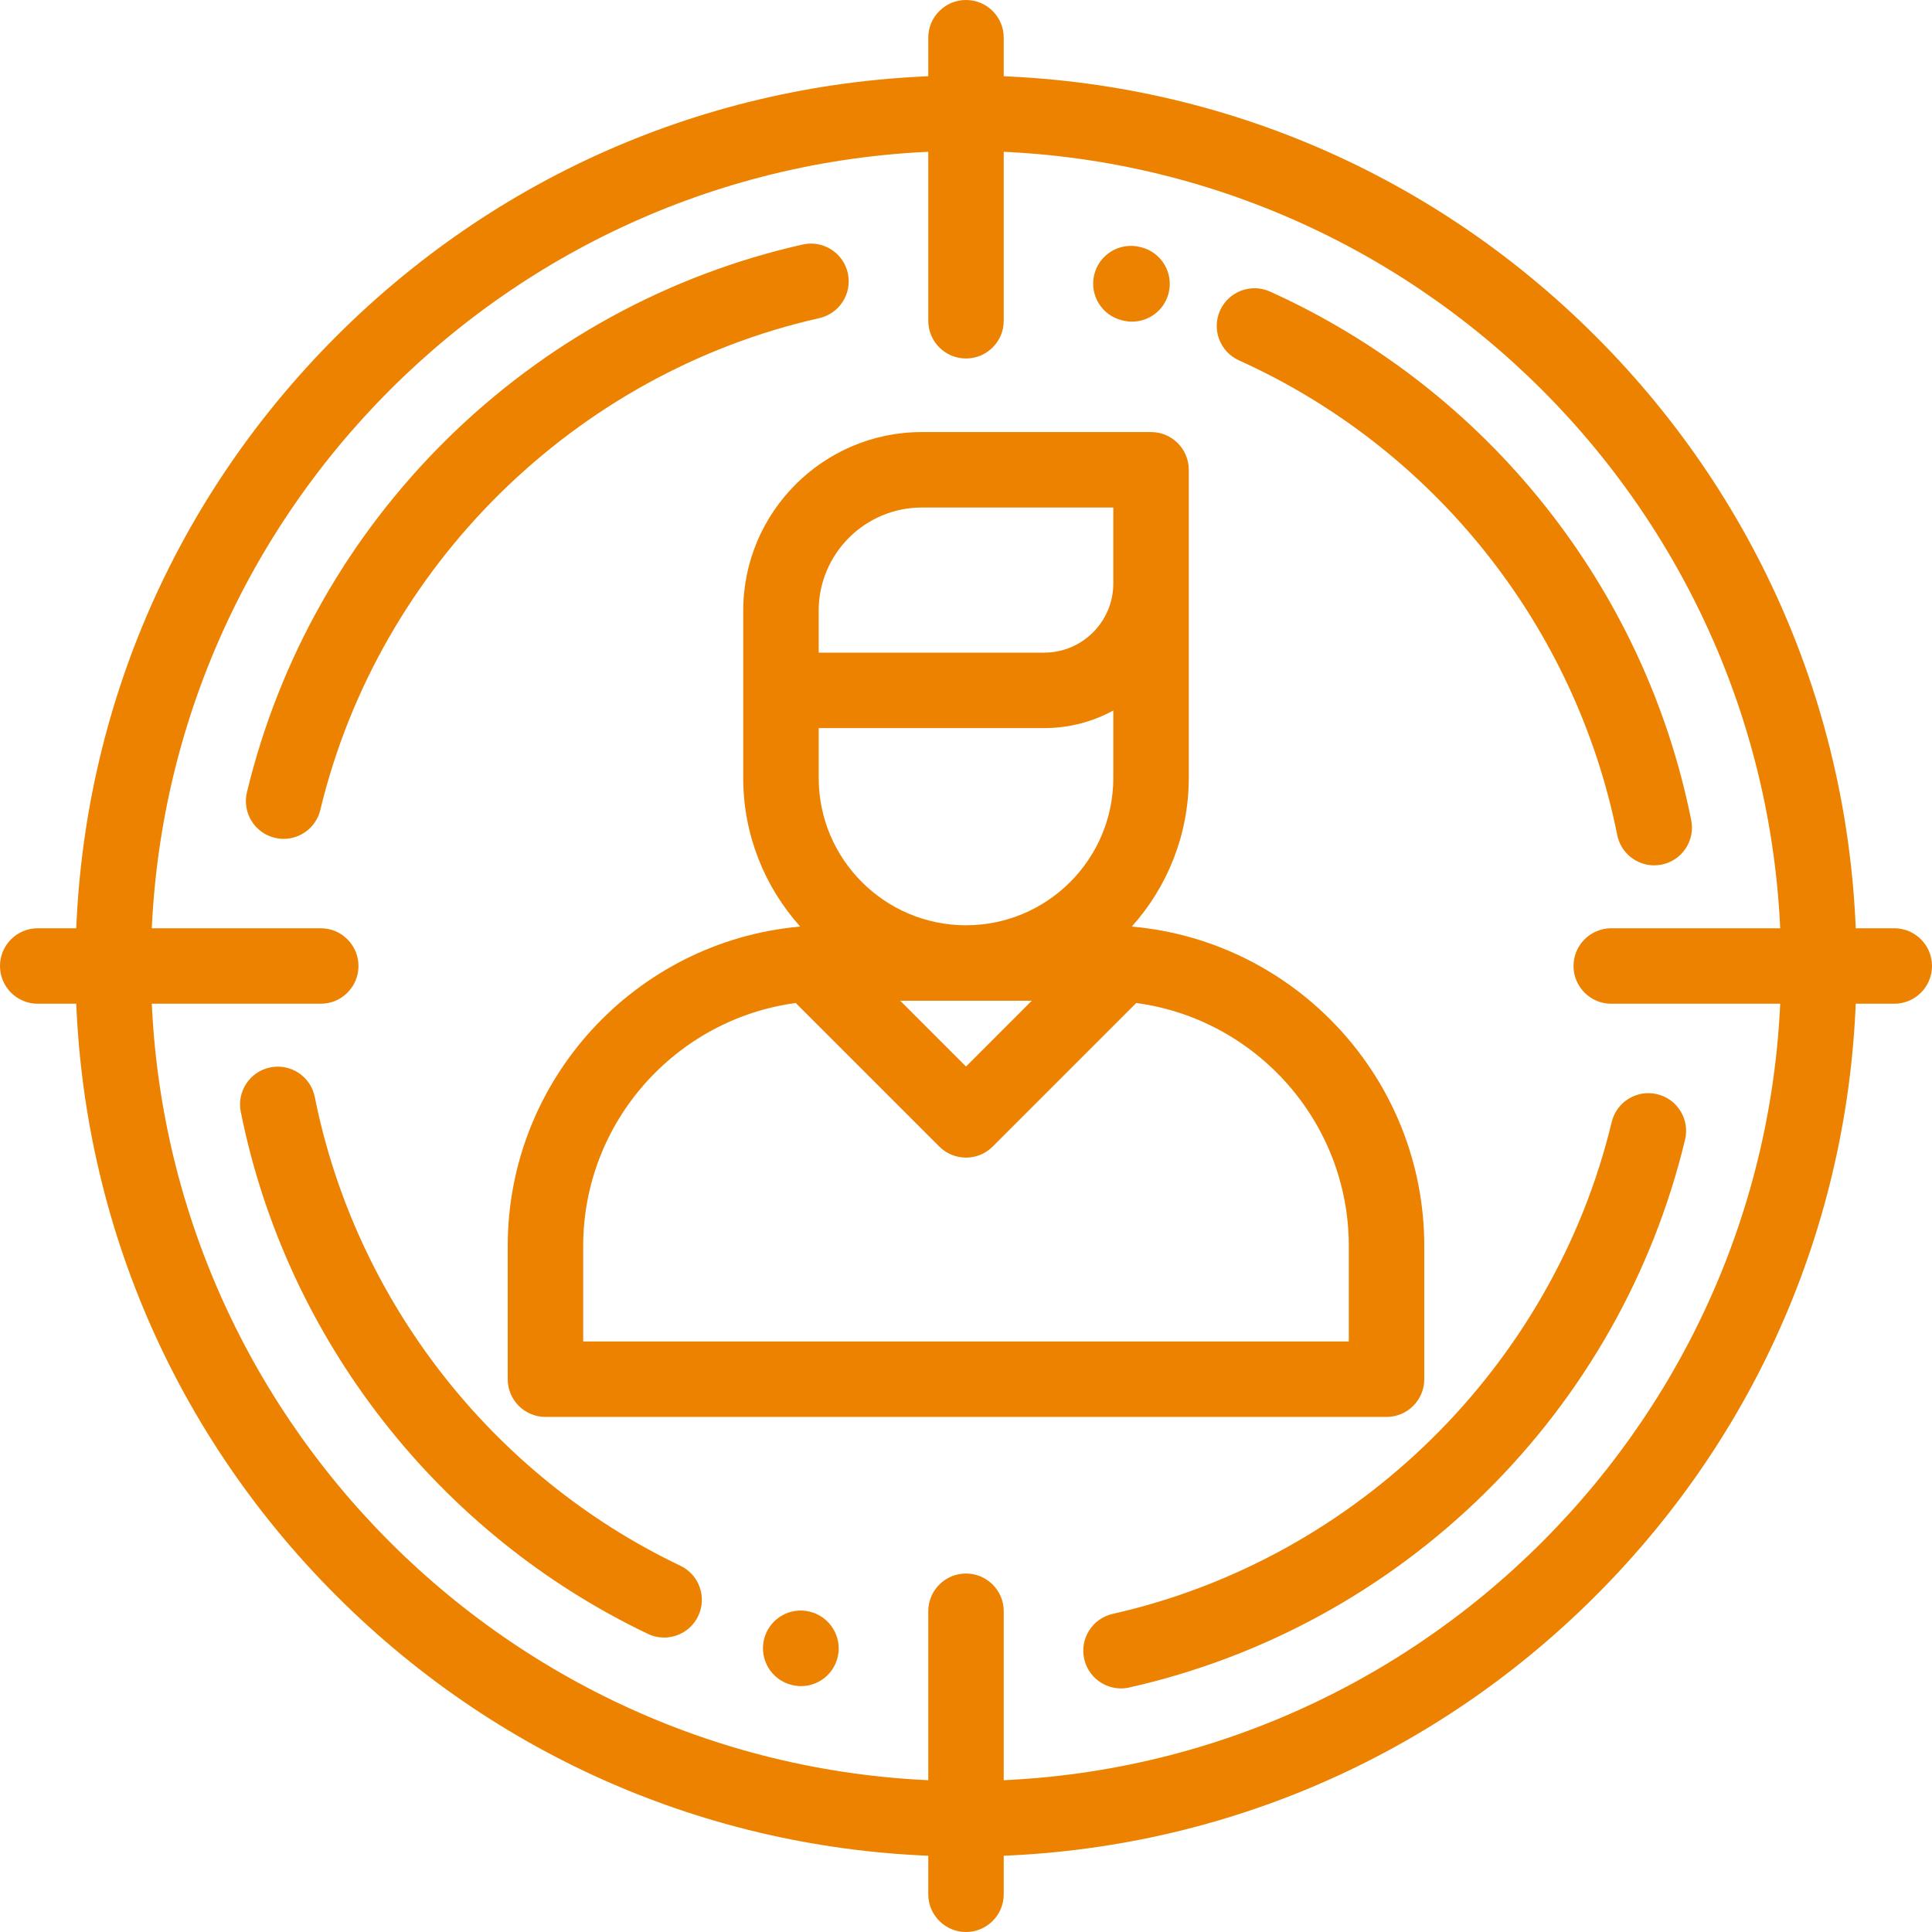 <?xml version="1.0" encoding="iso-8859-1"?>
<!-- Generator: Adobe Illustrator 19.0.0, SVG Export Plug-In . SVG Version: 6.00 Build 0)  -->
<svg xmlns="http://www.w3.org/2000/svg" xmlns:xlink="http://www.w3.org/1999/xlink" version="1.1" id="Capa_1" x="0px" y="0px" viewBox="0 0 512 512" style="enable-background:new 0 0 512 512;" xml:space="preserve" width="512px" height="512px">
<g>
	<g>
		<path d="M422.877,89.123C378.303,44.548,319.038,20,256,20S133.697,44.548,89.123,89.123C44.548,133.697,20,192.962,20,256    s24.548,122.303,69.123,166.877C133.697,467.452,192.962,492,256,492s122.303-24.548,166.877-69.123    C467.452,378.303,492,319.038,492,256S467.452,133.697,422.877,89.123z M256,472c-119.103,0-216-96.897-216-216S136.897,40,256,40    s216,96.897,216,216S375.103,472,256,472z" fill="#ed8200"/>
	</g>
</g>
<g>
	<g>
		<path d="M448.191,217.365c-12.346-61.741-54.076-114.113-111.628-140.093c-5.035-2.273-10.957-0.034-13.229,5    c-2.272,5.034-0.034,10.957,5,13.229c51.686,23.332,89.161,70.355,100.246,125.786c0.951,4.754,5.126,8.041,9.795,8.041    c0.649,0,1.31-0.064,1.971-0.196C445.762,228.049,449.274,222.781,448.191,217.365z" fill="#ed8200"/>
	</g>
</g>
<g>
	<g>
		<path d="M302.395,65.525l-0.359-0.087c-5.371-1.292-10.77,2.016-12.061,7.386c-1.29,5.371,2.016,10.77,7.386,12.061l0.25,0.06    c0.803,0.198,1.608,0.293,2.4,0.293c4.493,0,8.578-3.051,9.701-7.611C311.034,72.264,307.758,66.846,302.395,65.525z" fill="#ed8200"/>
	</g>
</g>
<g>
	<g>
		<path d="M224.67,72.354c-1.214-5.389-6.57-8.77-11.954-7.556c-35.595,8.025-68.217,25.884-94.339,51.646    c-26.099,25.74-44.404,58.077-52.937,93.517c-1.293,5.369,2.011,10.77,7.381,12.063c0.786,0.189,1.574,0.28,2.349,0.28    c4.515,0,8.611-3.079,9.714-7.661c15.547-64.57,67.45-115.729,132.23-130.334C222.502,83.094,225.885,77.741,224.67,72.354z" fill="#ed8200"/>
	</g>
</g>
<g>
	<g>
		<path d="M180.308,414.94c-49.87-23.795-86.09-70.235-96.887-124.227c-1.083-5.415-6.352-8.93-11.767-7.845    c-5.416,1.083-8.928,6.351-7.845,11.767c12.026,60.138,52.357,111.86,107.886,138.355c1.389,0.664,2.855,0.977,4.299,0.977    c3.734,0,7.317-2.101,9.033-5.695C187.406,423.287,185.293,417.318,180.308,414.94z" fill="#ed8200"/>
	</g>
</g>
<g>
	<g>
		<path d="M214.588,427.103c-5.364-1.326-10.782,1.952-12.103,7.314c-1.322,5.363,1.953,10.782,7.315,12.104l0.138,0.034    c0.793,0.192,1.585,0.285,2.365,0.285c4.499,0,8.564-3.074,9.677-7.647C223.285,433.826,219.954,428.408,214.588,427.103z" fill="#ed8200"/>
	</g>
</g>
<g>
	<g>
		<path d="M439.178,289.977c-5.368-1.295-10.77,2.011-12.063,7.381c-15.547,64.569-67.45,115.729-132.23,130.334    c-5.388,1.215-8.771,6.566-7.556,11.954c1.048,4.648,5.174,7.803,9.746,7.803c0.729,0,1.468-0.08,2.208-0.247    c35.595-8.025,68.217-25.883,94.339-51.646c26.099-25.739,44.404-58.077,52.937-93.516    C447.852,296.67,444.548,291.269,439.178,289.977z" fill="#ed8200"/>
	</g>
</g>
<g>
	<g>
		<path d="M256,0c-5.523,0-10,4.477-10,10v75c0,5.523,4.477,10,10,10s10-4.477,10-10V10C266,4.477,261.523,0,256,0z" fill="#ed8200"/>
	</g>
</g>
<g>
	<g>
		<path d="M256,417c-5.523,0-10,4.478-10,10v75c0,5.522,4.477,10,10,10s10-4.478,10-10v-75C266,421.478,261.523,417,256,417z" fill="#ed8200"/>
	</g>
</g>
<g>
	<g>
		<path d="M502,246h-75c-5.523,0-10,4.477-10,10c0,5.522,4.477,10,10,10h75c5.523,0,10-4.478,10-10C512,250.477,507.523,246,502,246    z" fill="#ed8200"/>
	</g>
</g>
<g>
	<g>
		<path d="M85,246H10c-5.523,0-10,4.477-10,10c0,5.522,4.477,10,10,10h75c5.523,0,10-4.478,10-10C95,250.477,90.523,246,85,246z" fill="#ed8200"/>
	</g>
</g>
<g>
	<g>
		<path d="M300.281,245.583c-0.102-0.029-0.206-0.05-0.309-0.075c9.359-10.451,15.064-24.239,15.064-39.339V124.5    c0-5.523-4.477-10-10-10h-60.742c-26.099,0-47.332,21.233-47.332,47.332v44.337c0,15.1,5.705,28.888,15.064,39.339    c-0.103,0.025-0.207,0.047-0.309,0.075c-43.211,3.983-77.166,40.42-77.166,84.653V365.5c0,5.522,4.477,10,10,10h222.896    c5.523,0,10-4.478,10-10v-35.264C377.448,286.003,343.493,249.567,300.281,245.583z M256.001,245.207    c-21.525,0-39.037-17.512-39.037-39.037v-13.217h59.764c6.628,0,12.866-1.693,18.31-4.667v17.884    C295.038,227.695,277.526,245.207,256.001,245.207z M273.432,265.206L256,282.638l-17.432-17.432H273.432z M216.962,161.832h0.001    c0-15.071,12.261-27.332,27.332-27.332h50.742v20.144c0,10.096-8.214,18.31-18.31,18.31h-59.765V161.832z M357.448,355.5H154.552    v-25.264c0-32.906,24.573-60.164,56.33-64.431l38.047,38.047c1.953,1.952,4.512,2.929,7.071,2.929s5.119-0.977,7.071-2.929    l38.047-38.047c31.757,4.267,56.33,31.525,56.33,64.431V355.5z" fill="#ed8200"/>
	</g>
</g>
<g>
</g>
<g>
</g>
<g>
</g>
<g>
</g>
<g>
</g>
<g>
</g>
<g>
</g>
<g>
</g>
<g>
</g>
<g>
</g>
<g>
</g>
<g>
</g>
<g>
</g>
<g>
</g>
<g>
</g>
</svg>
